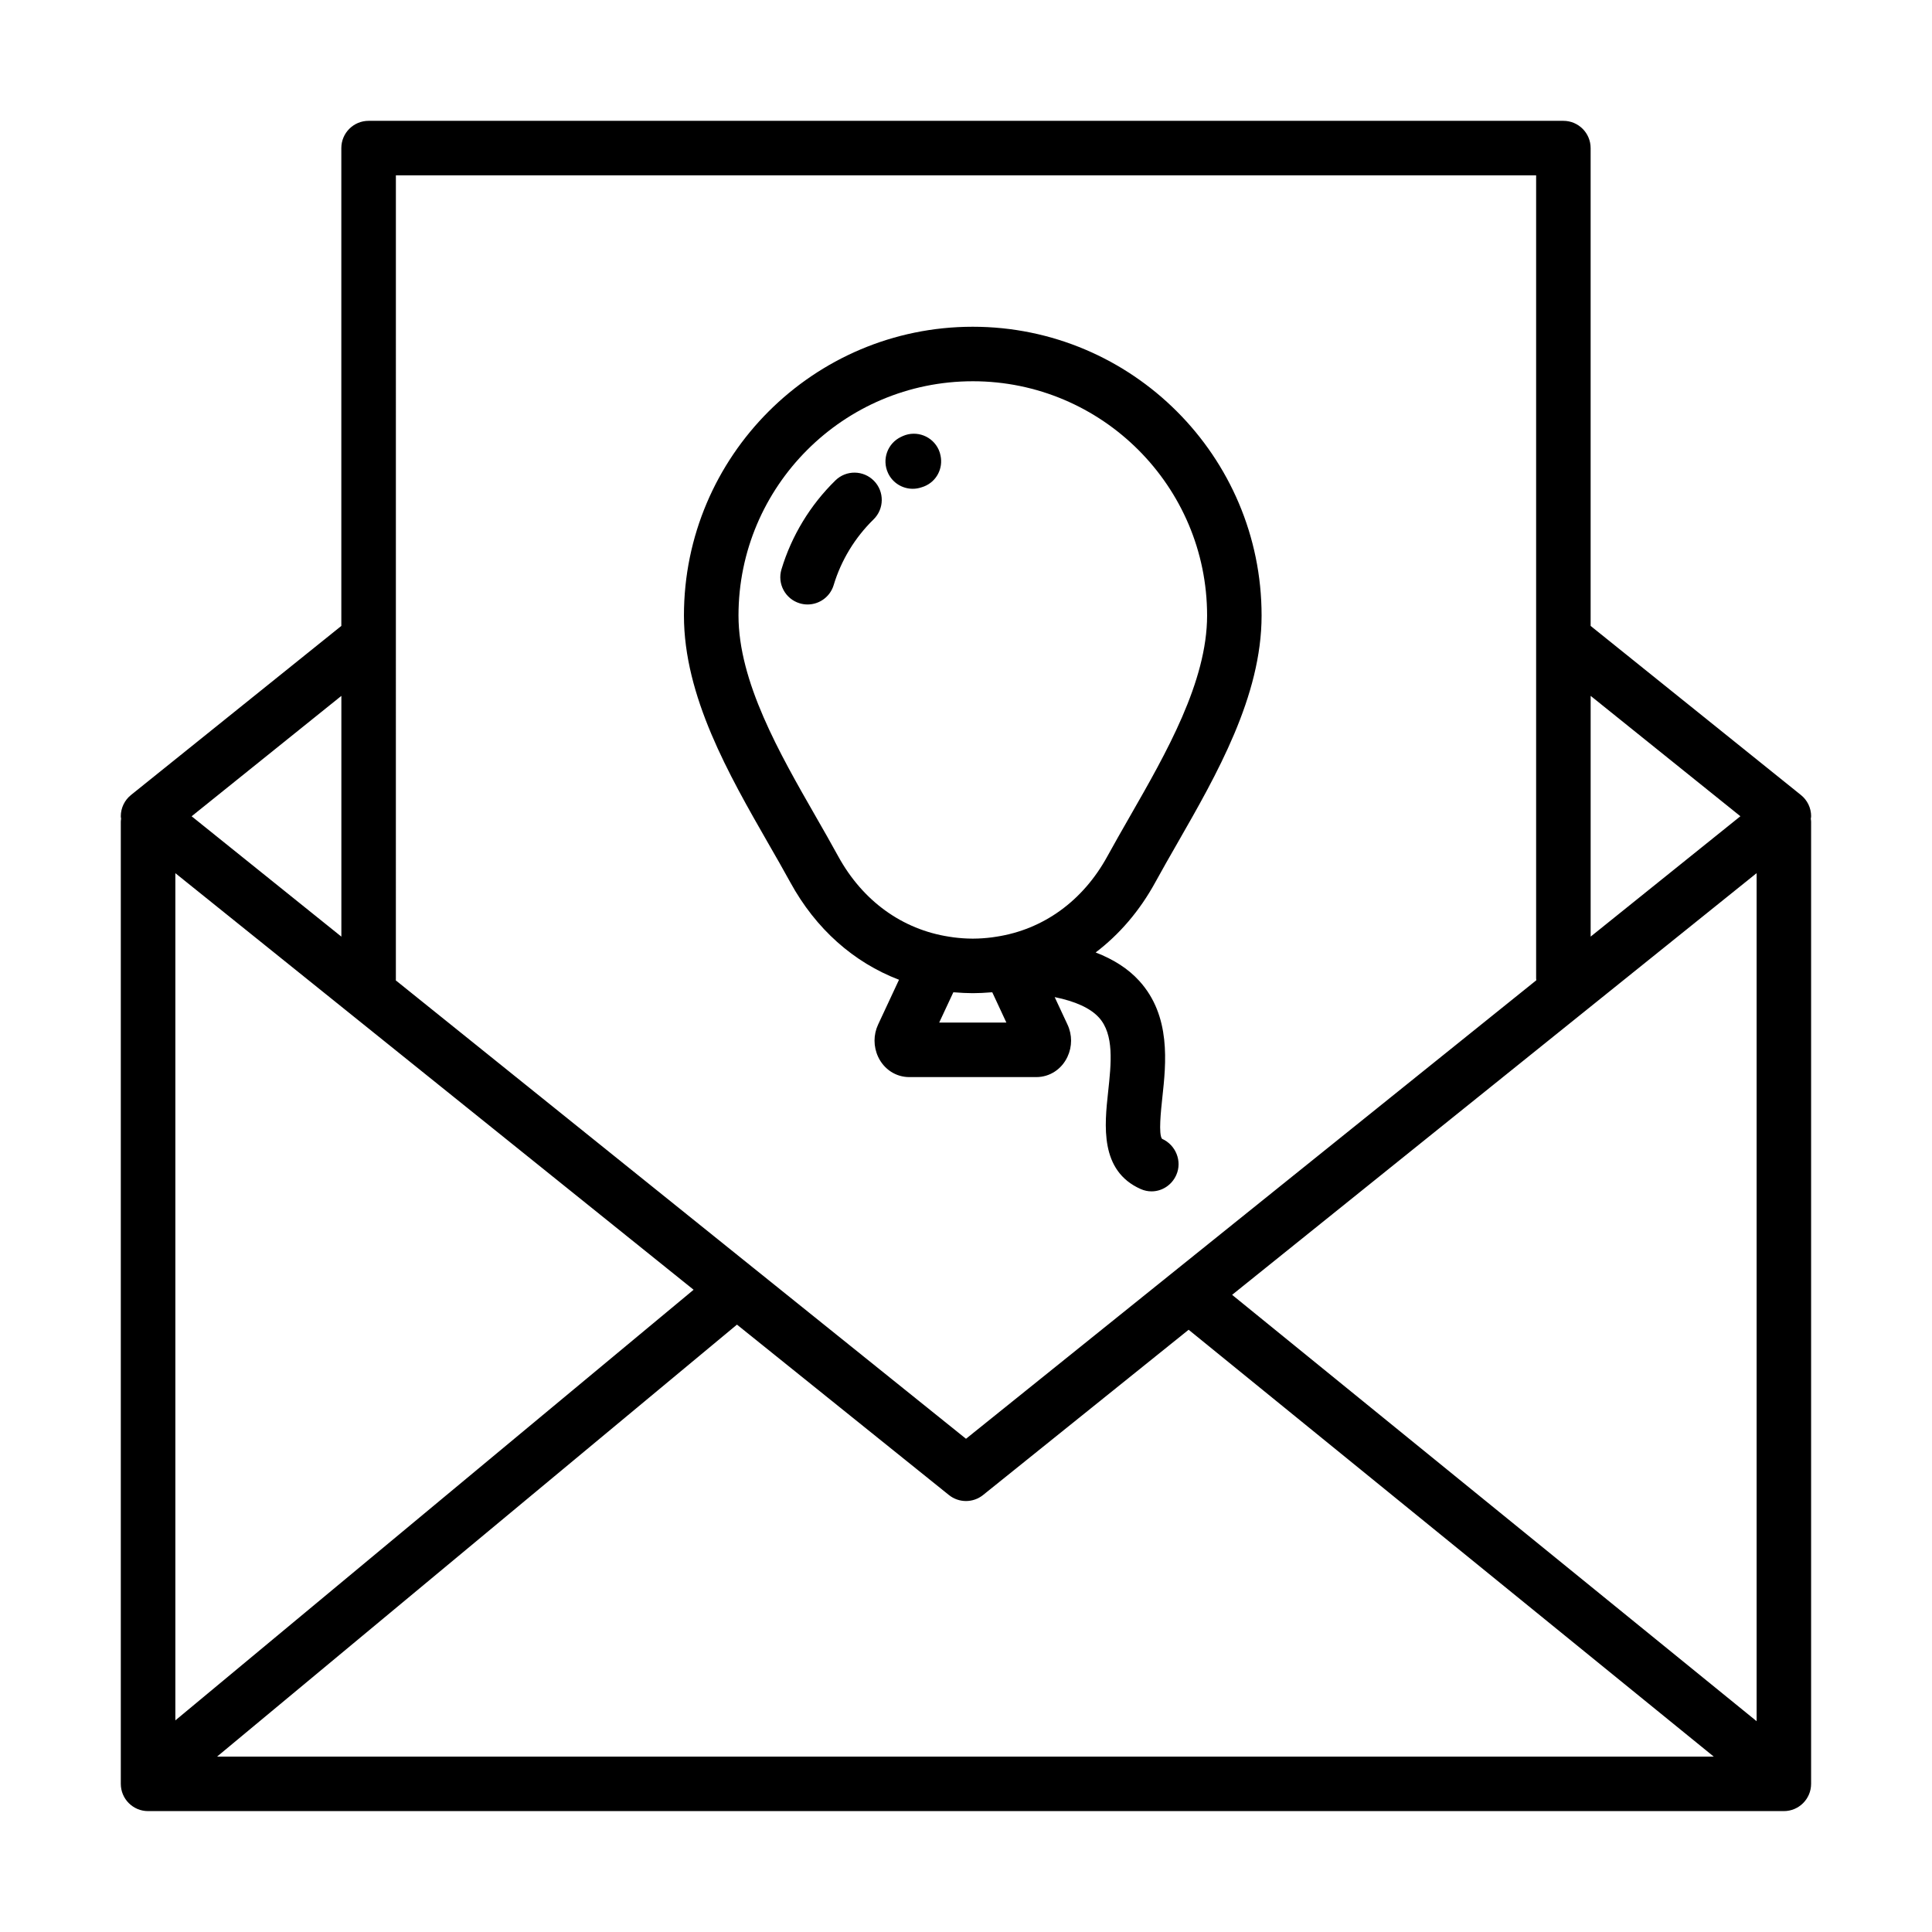 <?xml version="1.0" encoding="UTF-8"?>
<!-- Uploaded to: ICON Repo, www.svgrepo.com, Generator: ICON Repo Mixer Tools -->
<svg fill="#000000" width="800px" height="800px" version="1.1" viewBox="144 144 512 512" xmlns="http://www.w3.org/2000/svg">
 <path d="m623.97 360.32c0-2.191-0.992-4.258-2.699-5.629l-55.738-44.816v-126.63c0-3.988-3.234-7.223-7.223-7.223h-316.63c-3.988 0-7.223 3.234-7.223 7.223v126.63l-55.742 44.809c-1.707 1.371-2.699 3.445-2.699 5.629 0 0.23 0.055 0.445 0.078 0.672-0.027 0.25-0.078 0.5-0.078 0.754v255c0 3.988 3.234 7.223 7.223 7.223h433.5c3.988 0 7.223-3.234 7.223-7.223v-255c0-0.258-0.051-0.504-0.078-0.754 0.031-0.227 0.082-0.449 0.082-0.676zm-296.16 125.48-137.34 114.12v-224.52zm11.492 9.238 56.168 45.156c1.32 1.062 2.926 1.594 4.527 1.594 1.605 0 3.203-0.531 4.527-1.594l54.477-43.797 139.16 113.12-396.64 0.004zm131.22-7.894 139-111.75v224.74zm134.7-126.83-39.684 31.898v-63.801zm-356.31-169.85h302.18v212.84c0 0.164 0.035 0.32 0.047 0.477l-151.14 121.51-56.242-45.207c-0.016-0.012-0.027-0.02-0.043-0.031l-94.824-76.242c0-0.066 0.02-0.129 0.02-0.195l0.004-213.15zm-14.445 137.95v63.805l-39.684-31.898zm118.96 49.391c6.777 12.398 16.832 21.258 28.82 25.84l-5.547 11.887c-1.254 2.703-1.254 5.805 0.016 8.543 1.559 3.312 4.715 5.363 8.234 5.363h33.699c3.531 0 6.695-2.062 8.246-5.383 1.27-2.715 1.27-5.828 0-8.539l-3.394-7.273c5.445 1.105 9.438 2.906 11.715 5.402 4.102 4.492 3.258 12.215 2.453 19.68-0.961 8.844-2.277 20.953 8.633 25.785 0.941 0.418 1.914 0.613 2.867 0.613 2.754 0 5.363-1.637 6.559-4.344 1.621-3.644-0.133-7.973-3.785-9.586-0.961-1.219-0.277-7.519 0.086-10.902 0.992-9.145 2.356-21.668-6.144-30.98-2.91-3.191-6.766-5.664-11.527-7.5 6.289-4.777 11.664-11.016 15.809-18.594 1.832-3.352 3.809-6.797 5.824-10.316 10.473-18.27 22.344-38.984 22.344-60.371 0-42.203-34.336-76.539-76.543-76.539-42.203 0-76.539 34.336-76.539 76.539 0 21.391 11.871 42.098 22.348 60.375 2.023 3.508 3.992 6.949 5.828 10.301zm57.27 37.18h-17.797l3.742-8.016c0.152 0.016 0.312 0.012 0.469 0.02 1.523 0.125 3.059 0.207 4.617 0.211h0.145c1.559 0 3.094-0.086 4.621-0.211 0.098-0.012 0.195-0.004 0.293-0.016h0.18zm-8.898-169.95c34.238 0 62.094 27.852 62.094 62.086 0 17.539-10.859 36.477-20.43 53.184-2.066 3.606-4.086 7.137-5.969 10.57-6.519 11.926-17.031 19.449-29.406 21.355-0.434 0.066-0.859 0.141-1.289 0.191-1.594 0.195-3.207 0.32-4.852 0.324h-0.293c-1.645-0.004-3.266-0.129-4.852-0.324-0.438-0.051-0.863-0.125-1.297-0.191-12.367-1.914-22.883-9.434-29.402-21.355-1.875-3.434-3.898-6.965-5.965-10.57-9.578-16.707-20.43-35.641-20.43-53.188 0.004-34.227 27.855-62.082 62.09-62.082zm-43.785 59.156c-0.688 0-1.395-0.098-2.086-0.309-3.82-1.152-5.984-5.184-4.832-9 2.68-8.895 7.625-17.043 14.301-23.57 2.852-2.793 7.43-2.738 10.219 0.117 2.793 2.852 2.738 7.43-0.117 10.219-4.941 4.828-8.594 10.848-10.57 17.406-0.941 3.121-3.809 5.137-6.914 5.137zm21.328-34.82c-1.695-3.613-0.141-7.918 3.477-9.609l0.004 0.004c0.16-0.082 0.32-0.16 0.484-0.23 3.621-1.566 7.836 0.055 9.461 3.656 0.23 0.508 0.391 1.039 0.488 1.566 0.711 3.363-1.039 6.828-4.344 8.145-0.211 0.082-0.426 0.16-0.645 0.223-0.781 0.273-1.582 0.406-2.375 0.406-2.719 0-5.32-1.535-6.551-4.16z"/>
</svg>